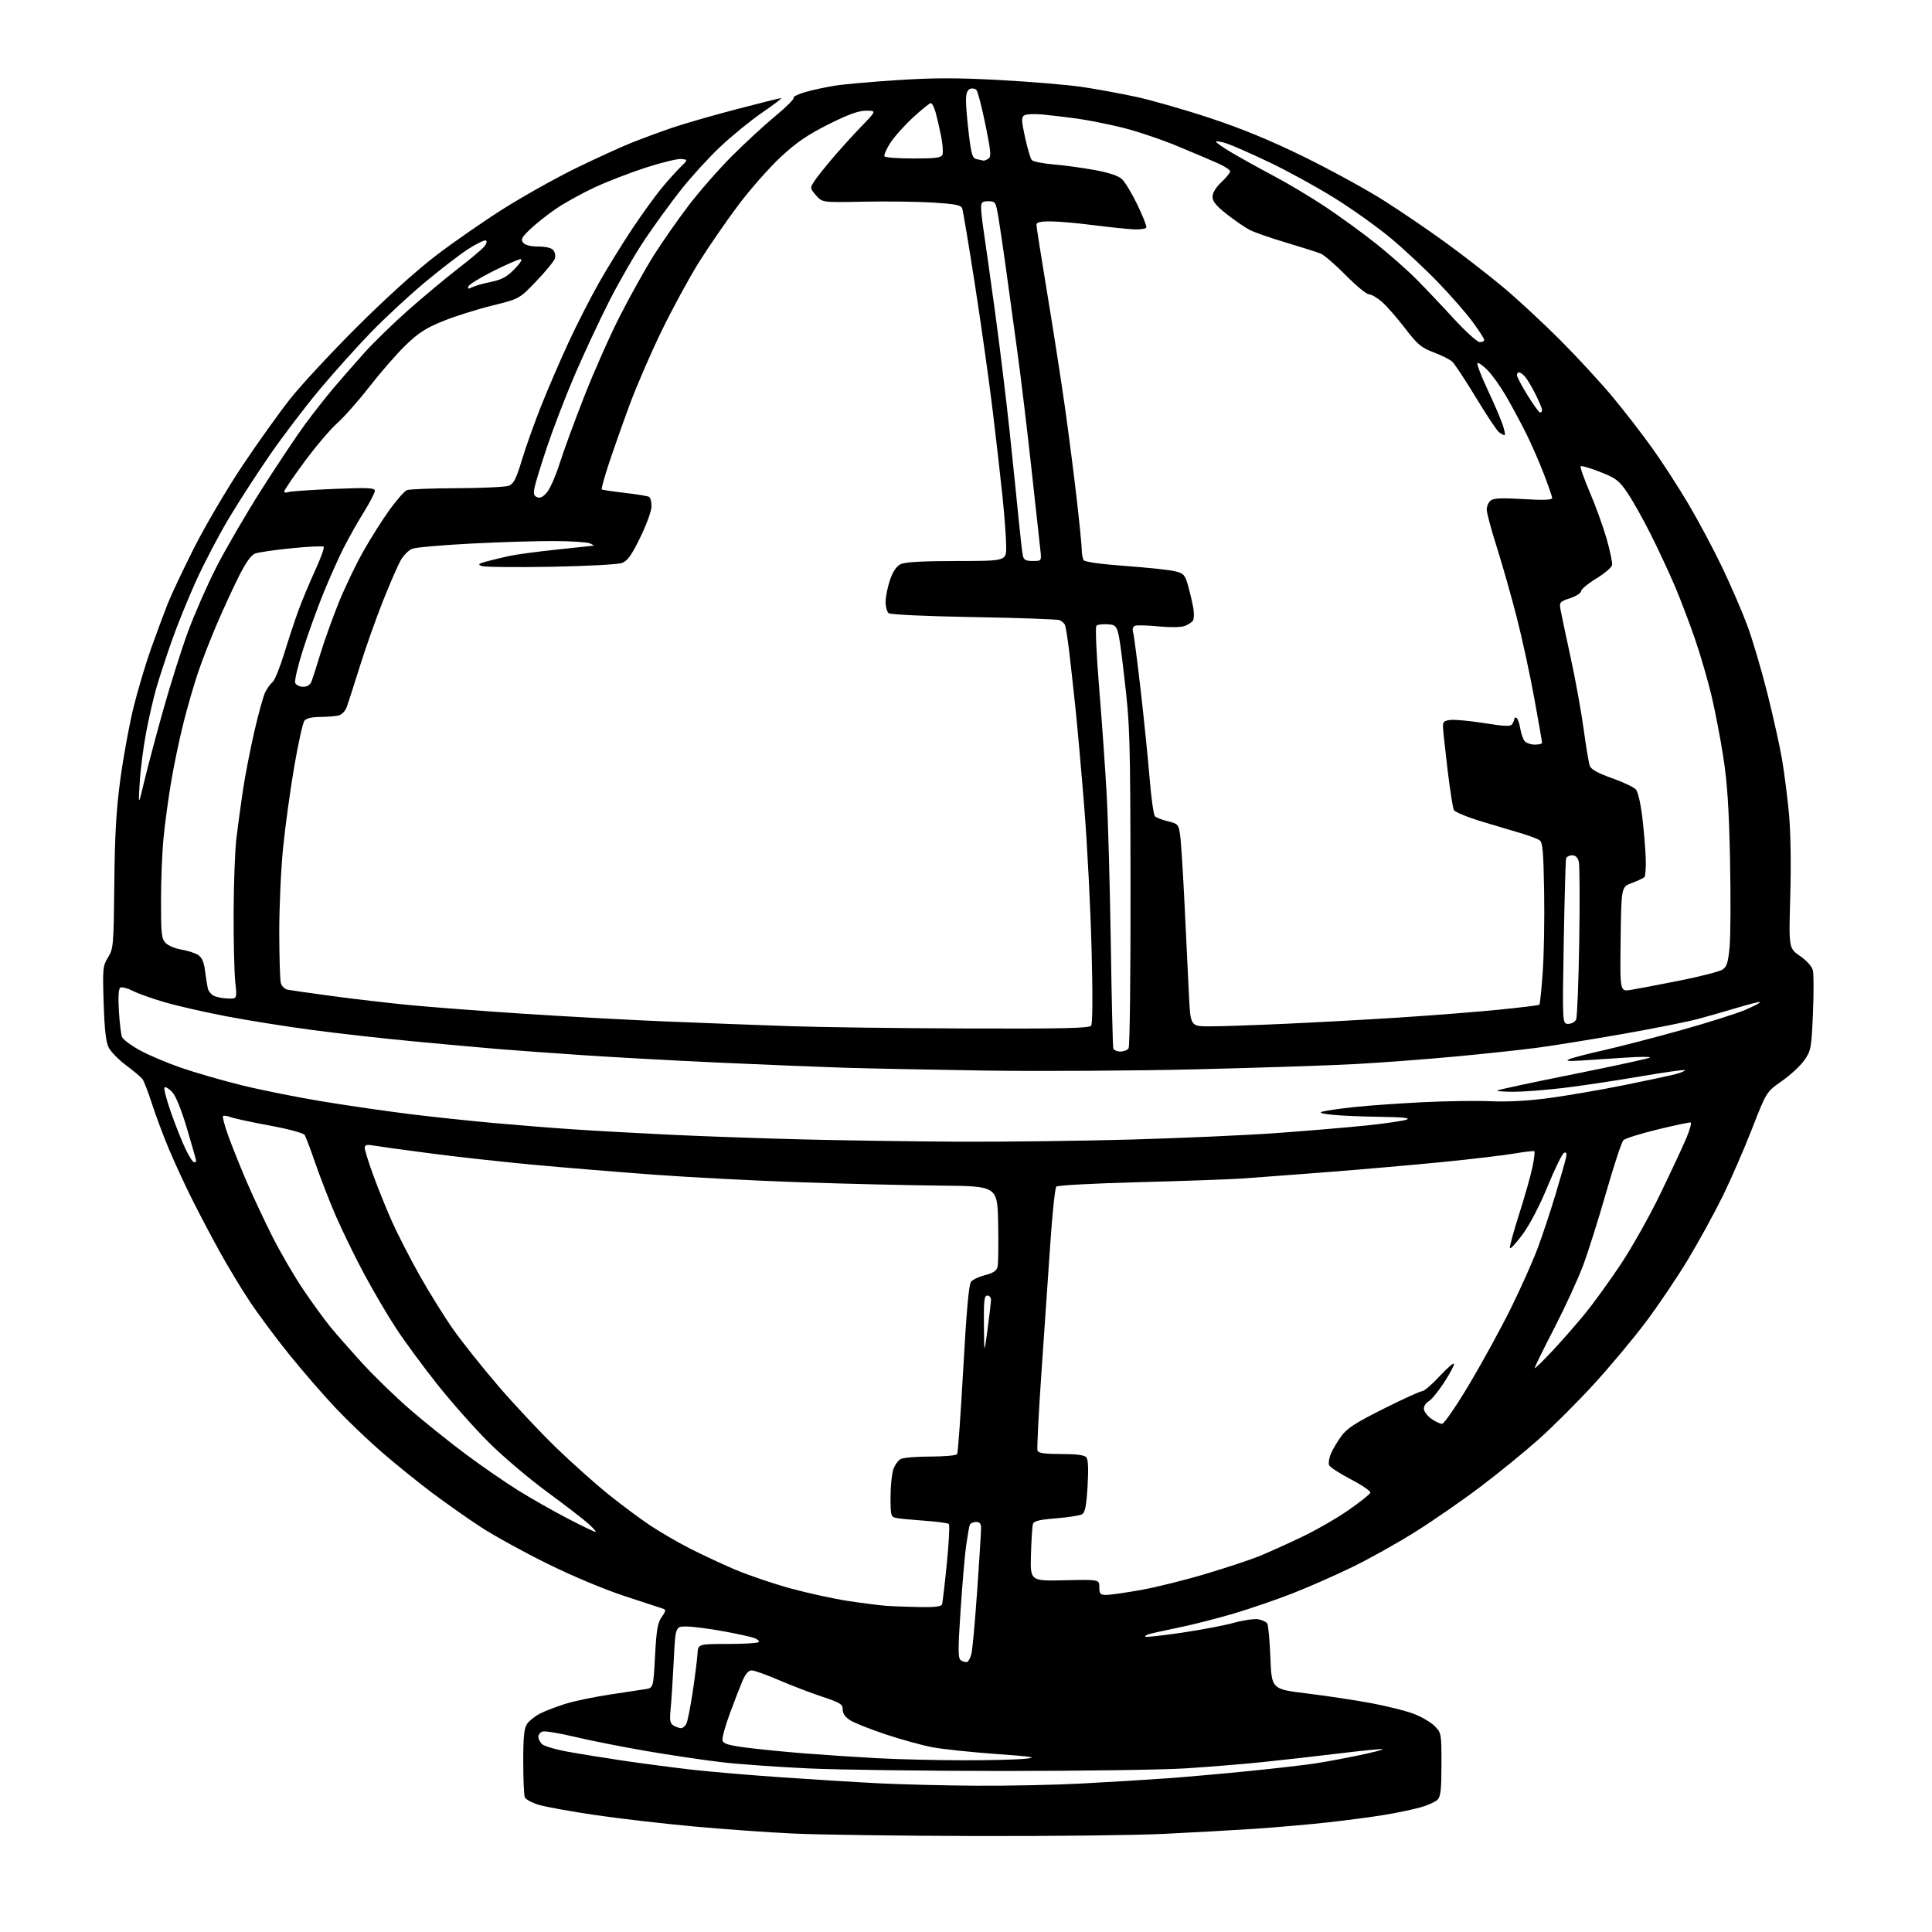 <?xml version="1.0" encoding="UTF-8" standalone="no"?>
<svg 
  version="1.1" 
  xmlns="http://www.w3.org/2000/svg" 
  xmlns:xlink="http://www.w3.org/1999/xlink" 
  xmlns:svg="http://www.w3.org/2000/svg"
  xmlns:rdf="http://www.w3.org/1999/02/22-rdf-syntax-ns#"
  xmlns:cc="http://creativecommons.org/ns#"
  xmlns:dc="http://purl.org/dc/elements/1.1/"
  viewBox="0 0 768 768"
  width="768"
  height="768"
>
<style>svg {background-color: white; }</style>"
<path stroke="none" fill="black" fill-rule="evenodd" d="M387.50,729.85C357.80,729.77 325.40,729.33 315.50,728.87C305.60,728.42 287.60,727.13 275.50,726.02C263.40,724.91 245.85,722.87 236.50,721.49C227.15,720.11 217.19,718.32 214.36,717.50C211.53,716.68 208.94,715.29 208.61,714.42C208.27,713.55 208.00,707.12 208.00,700.14C208.00,690.24 208.34,686.95 209.57,685.21C210.43,683.98 212.79,682.13 214.82,681.10C216.84,680.07 221.43,678.33 225.00,677.23C228.57,676.13 236.45,674.50 242.50,673.60C248.55,672.70 254.90,671.74 256.60,671.46C259.71,670.96 259.71,670.96 260.39,658.23C260.95,647.78 261.43,645.00 263.08,642.73C264.57,640.68 264.75,639.86 263.79,639.55C263.08,639.32 256.20,637.06 248.50,634.54C240.22,631.82 227.56,626.52 217.50,621.55C208.15,616.94 196.28,610.40 191.12,607.03C185.96,603.66 177.19,597.48 171.62,593.30C166.05,589.11 157.10,581.88 151.73,577.22C146.35,572.56 138.07,564.64 133.34,559.62C128.60,554.61 120.36,545.10 115.03,538.50C109.70,531.90 102.56,522.30 99.17,517.18C95.77,512.05 90.35,503.05 87.12,497.18C83.88,491.30 78.99,482.00 76.24,476.50C73.49,471.00 69.44,462.23 67.24,457.00C65.03,451.77 61.98,443.63 60.45,438.89C58.93,434.16 57.19,429.65 56.59,428.89C55.99,428.12 53.10,425.69 50.16,423.50C47.22,421.30 44.12,418.15 43.25,416.50C42.11,414.32 41.55,409.47 41.21,398.83C40.76,384.99 40.86,383.97 42.95,380.58C45.08,377.14 45.19,375.84 45.44,351.24C45.64,331.60 46.22,321.71 47.88,309.50C49.07,300.70 51.41,287.96 53.08,281.18C54.75,274.41 57.91,263.83 60.10,257.68C62.30,251.53 65.25,243.57 66.66,240.00C68.07,236.43 72.82,226.38 77.21,217.67C81.61,208.97 90.22,194.33 96.35,185.15C102.48,175.97 111.06,163.97 115.41,158.48C119.77,152.99 131.69,140.15 141.91,129.95C153.22,118.67 165.46,107.59 173.16,101.70C180.13,96.36 192.28,87.93 200.16,82.96C208.05,77.99 220.89,70.80 228.70,66.97C236.51,63.15 246.41,58.61 250.70,56.89C254.99,55.17 262.32,52.45 267.00,50.85C271.68,49.25 283.18,45.93 292.57,43.47C301.96,41.01 310.04,39.00 310.52,39.00C311.00,39.00 307.63,41.57 303.03,44.72C298.43,47.87 290.90,54.01 286.30,58.36C281.69,62.72 274.69,70.38 270.74,75.39C266.79,80.40 260.37,89.22 256.47,95.00C252.57,100.78 246.12,111.93 242.13,119.79C238.15,127.65 231.96,140.93 228.37,149.29C224.79,157.66 219.90,170.35 217.51,177.50C215.11,184.65 212.86,191.96 212.50,193.75C211.98,196.31 212.21,197.14 213.58,197.67C214.79,198.13 216.00,197.48 217.56,195.53C218.79,193.99 221.02,188.85 222.51,184.11C224.00,179.38 228.40,167.40 232.28,157.50C236.16,147.60 242.58,133.14 246.56,125.37C250.53,117.60 256.48,106.93 259.79,101.67C263.10,96.41 269.33,87.47 273.65,81.80C277.97,76.14 285.77,67.22 291.00,61.99C296.23,56.76 303.98,49.62 308.23,46.12C312.49,42.62 315.73,39.38 315.45,38.92C315.16,38.45 317.31,37.40 320.21,36.57C323.12,35.74 328.43,34.60 332.00,34.04C335.57,33.47 346.87,32.47 357.11,31.82C371.48,30.91 380.70,30.91 397.61,31.83C409.65,32.49 424.11,33.69 429.75,34.51C435.39,35.32 445.23,37.12 451.62,38.50C458.01,39.89 471.40,43.73 481.37,47.05C493.93,51.23 505.34,55.95 518.50,62.41C528.95,67.54 543.12,75.30 550.00,79.65C556.88,84.00 568.12,91.66 575.00,96.68C581.88,101.69 592.00,109.55 597.50,114.14C603.00,118.73 613.13,128.12 620.01,134.99C626.89,141.87 636.43,152.22 641.22,158.00C646.01,163.78 653.09,172.94 656.96,178.37C660.84,183.81 667.24,193.71 671.19,200.37C675.13,207.04 681.16,218.35 684.58,225.50C688.00,232.65 692.48,243.00 694.53,248.50C696.58,254.00 700.18,266.15 702.53,275.50C704.88,284.85 707.53,296.77 708.41,302.00C709.30,307.23 710.53,316.90 711.15,323.50C711.82,330.74 712.02,343.72 711.66,356.22C711.06,376.94 711.06,376.94 715.52,380.01C718.14,381.82 720.25,384.16 720.64,385.70C721.00,387.14 721.01,394.88 720.67,402.90C720.07,416.78 719.90,417.68 717.22,421.49C715.68,423.69 711.66,427.41 708.29,429.76C702.18,434.02 702.18,434.02 696.44,448.76C693.28,456.87 688.04,468.90 684.80,475.50C681.55,482.10 675.43,493.28 671.20,500.34C666.96,507.41 659.39,518.66 654.38,525.34C649.36,532.03 639.96,543.28 633.49,550.34C627.02,557.40 617.17,567.23 611.61,572.18C606.05,577.14 595.60,585.65 588.38,591.10C581.17,596.55 569.48,604.63 562.42,609.05C555.36,613.47 544.16,619.73 537.54,622.94C530.92,626.16 520.31,630.84 513.96,633.33C507.61,635.82 497.03,639.46 490.46,641.40C483.88,643.35 474.00,645.87 468.50,646.99C463.00,648.12 457.68,649.30 456.67,649.61C455.67,649.93 455.05,650.38 455.30,650.63C455.55,650.88 461.99,650.17 469.62,649.05C477.26,647.93 486.65,646.15 490.50,645.09C494.35,644.03 498.74,643.40 500.26,643.70C501.79,644.00 503.36,644.75 503.76,645.37C504.17,645.99 504.73,652.12 505.00,658.98C505.50,671.46 505.50,671.46 519.50,673.17C527.20,674.11 538.60,675.83 544.83,676.98C551.06,678.14 558.71,680.04 561.82,681.21C564.93,682.37 568.72,684.56 570.24,686.08C572.96,688.81 573.00,689.03 573.00,701.35C573.00,711.35 572.69,714.17 571.44,715.42C570.58,716.28 567.54,717.64 564.69,718.45C561.83,719.26 555.45,720.60 550.50,721.42C545.55,722.24 535.42,723.59 528.00,724.41C520.58,725.24 507.52,726.38 499.00,726.96C490.48,727.53 474.05,728.45 462.50,729.00C450.95,729.55 417.20,729.93 387.50,729.85zM388.00,709.85C400.38,709.93 419.05,709.55 429.50,709.00C439.95,708.46 455.25,707.53 463.50,706.94C471.75,706.34 486.92,705.00 497.21,703.95C507.51,702.91 518.98,701.58 522.71,701.01C526.45,700.44 534.13,699.02 539.78,697.85C545.43,696.68 549.88,695.55 549.67,695.34C549.46,695.12 541.91,695.85 532.89,696.95C523.88,698.05 509.98,699.62 502.00,700.45C494.02,701.27 480.07,702.40 471.00,702.97C461.93,703.53 429.52,703.99 399.00,703.99C368.48,703.98 333.60,703.53 321.50,702.98C309.40,702.42 293.88,701.32 287.00,700.52C280.12,699.72 266.62,697.72 257.00,696.07C247.38,694.42 234.48,691.86 228.34,690.39C222.20,688.92 216.46,687.99 215.59,688.33C214.71,688.66 214.00,689.59 214.00,690.40C214.00,691.20 214.64,692.50 215.43,693.29C216.22,694.08 220.83,695.45 225.68,696.33C230.53,697.22 240.66,698.85 248.20,699.96C255.73,701.06 267.66,702.63 274.70,703.44C281.74,704.25 297.85,705.63 310.50,706.50C323.15,707.38 340.70,708.46 349.50,708.90C358.30,709.34 375.62,709.77 388.00,709.85zM382.50,699.74C392.95,699.76 404.20,699.49 407.50,699.14C412.62,698.59 410.89,698.31 395.64,697.21C385.81,696.50 374.50,695.30 370.50,694.53C366.50,693.77 358.29,691.50 352.25,689.50C346.22,687.49 339.87,684.99 338.14,683.94C336.00,682.64 335.00,681.25 335.00,679.60C335.00,677.44 334.07,676.86 326.75,674.43C322.21,672.93 314.48,669.97 309.58,667.85C304.67,665.73 299.82,664.00 298.79,664.00C297.55,664.00 296.32,665.42 295.11,668.25C294.12,670.59 291.85,676.44 290.08,681.26C288.31,686.08 287.01,690.81 287.19,691.76C287.46,693.15 289.35,693.74 296.51,694.69C301.46,695.34 312.02,696.39 320.00,697.02C327.98,697.64 341.02,698.50 349.00,698.93C356.98,699.35 372.05,699.72 382.50,699.74zM270.71,686.97C271.38,686.99 272.33,686.21 272.82,685.25C273.32,684.29 274.46,678.55 275.37,672.50C276.28,666.45 277.13,659.70 277.26,657.50C277.50,653.50 277.50,653.50 289.16,653.50C295.57,653.50 301.15,653.18 301.55,652.78C301.95,652.38 301.20,651.65 299.89,651.16C298.57,650.67 293.00,649.44 287.50,648.44C282.00,647.44 275.48,646.60 273.00,646.56C268.50,646.50 268.50,646.50 267.83,660.00C267.46,667.42 266.90,676.07 266.60,679.21C266.13,683.95 266.33,685.09 267.77,685.93C268.72,686.49 270.05,686.95 270.71,686.97zM384.45,660.67C384.98,660.50 385.74,659.04 386.16,657.43C386.57,655.82 387.60,644.48 388.45,632.23C389.30,619.98 390.00,608.84 390.00,607.48C390.00,605.65 389.46,605.00 387.97,605.00C386.85,605.00 385.73,605.56 385.48,606.25C385.23,606.94 384.58,610.65 384.04,614.50C383.51,618.35 382.51,629.97 381.83,640.32C380.76,656.61 380.79,659.25 382.05,660.05C382.85,660.55 383.93,660.83 384.45,660.67zM365.28,638.83C371.55,638.95 374.18,638.64 374.48,637.75C374.70,637.06 375.56,629.75 376.38,621.50C377.20,613.25 377.56,606.19 377.19,605.81C376.81,605.44 372.45,604.85 367.50,604.51C362.55,604.16 357.49,603.68 356.25,603.42C354.15,602.99 354.00,602.45 354.00,595.13C354.00,590.82 354.50,585.87 355.11,584.13C355.71,582.38 357.03,580.52 358.04,579.98C359.05,579.44 364.37,579.00 369.88,579.00C375.38,579.00 380.15,578.57 380.48,578.04C380.81,577.50 381.90,562.21 382.91,544.04C384.18,521.22 385.13,510.54 386.01,509.49C386.71,508.65 389.25,507.46 391.65,506.86C394.77,506.07 396.17,505.14 396.55,503.63C396.84,502.46 396.94,494.75 396.79,486.50C396.50,471.50 396.50,471.50 374.00,471.30C361.62,471.18 336.88,470.60 319.00,470.00C301.12,469.40 274.67,468.04 260.20,466.97C245.74,465.91 223.91,464.11 211.70,462.98C199.49,461.84 180.95,459.79 170.50,458.41C160.05,457.04 150.04,455.66 148.25,455.34C145.73,454.90 145.00,455.12 145.00,456.34C145.00,457.20 146.52,462.09 148.39,467.20C150.25,472.32 153.58,480.55 155.78,485.50C157.99,490.45 162.90,500.03 166.69,506.79C170.48,513.54 176.49,523.21 180.04,528.28C183.59,533.34 191.73,543.56 198.11,550.99C204.50,558.42 214.86,569.46 221.13,575.53C227.41,581.60 236.81,589.98 242.02,594.16C247.23,598.34 254.61,603.82 258.40,606.35C262.20,608.88 269.17,612.95 273.90,615.38C278.63,617.81 286.81,621.64 292.07,623.88C297.33,626.12 307.29,629.50 314.19,631.40C321.10,633.29 331.41,635.54 337.12,636.41C342.83,637.27 349.52,638.13 352.00,638.31C354.48,638.50 360.45,638.73 365.28,638.83zM439.83,634.00C441.38,634.00 447.63,633.10 453.72,632.01C459.81,630.91 471.48,628.00 479.65,625.54C487.82,623.08 497.23,619.96 500.57,618.60C503.90,617.24 511.33,613.90 517.07,611.18C522.81,608.46 531.30,603.59 535.94,600.37C540.58,597.14 544.54,594.00 544.73,593.38C544.92,592.77 541.43,590.37 536.98,588.05C532.52,585.73 528.63,583.19 528.32,582.40C528.02,581.61 528.34,579.60 529.02,577.94C529.71,576.28 531.57,573.14 533.14,570.96C535.45,567.77 538.70,565.66 549.99,560.01C557.68,556.15 564.61,553.00 565.38,553.00C566.15,553.00 569.31,550.27 572.39,546.94C575.48,543.61 578.00,541.48 578.00,542.20C578.00,542.92 576.16,546.33 573.91,549.77C571.67,553.21 568.97,556.48 567.91,557.05C566.86,557.61 566.00,558.92 566.00,559.97C566.00,561.01 567.31,562.79 568.90,563.93C570.50,565.07 572.45,566.00 573.24,566.00C574.03,566.00 578.90,558.92 584.07,550.25C589.23,541.59 596.68,527.98 600.62,520.00C604.56,512.02 609.38,501.23 611.32,496.00C613.26,490.77 616.39,481.32 618.29,475.00C620.18,468.68 622.04,462.22 622.41,460.65C622.91,458.56 622.75,457.92 621.79,458.23C621.08,458.46 618.16,464.38 615.29,471.38C612.12,479.13 608.21,486.65 605.31,490.61C602.68,494.18 600.39,496.66 600.21,496.12C600.03,495.58 601.69,489.48 603.90,482.56C606.12,475.64 608.48,467.29 609.16,464.01C609.83,460.74 610.19,457.87 609.94,457.65C609.70,457.43 606.12,457.83 602.00,458.54C597.88,459.25 585.05,460.77 573.50,461.92C561.95,463.06 541.25,464.87 527.50,465.94C513.75,467.00 498.45,468.15 493.50,468.49C488.55,468.83 470.18,469.48 452.67,469.94C435.16,470.39 420.42,471.18 419.91,471.69C419.39,472.21 418.33,482.27 417.53,494.06C416.74,505.85 415.15,528.97 414.00,545.42C412.86,561.88 412.15,575.94 412.43,576.67C412.80,577.64 415.37,578.00 421.85,578.00C427.99,578.00 431.09,578.41 431.85,579.32C432.57,580.19 432.73,584.06 432.32,590.86C431.82,598.92 431.34,601.28 430.04,601.98C429.13,602.47 424.48,603.18 419.72,603.57C413.00,604.11 410.94,604.63 410.59,605.89C410.33,606.77 409.99,612.23 409.82,618.00C409.52,628.50 409.52,628.50 423.26,628.18C437.00,627.87 437.00,627.87 437.00,630.93C437.00,633.63 437.34,634.00 439.83,634.00zM236.75,608.97C237.16,608.96 235.89,607.50 233.92,605.72C231.95,603.95 224.53,598.23 217.42,593.01C210.31,587.79 199.96,579.02 194.42,573.51C188.88,568.00 179.68,557.65 173.99,550.50C168.30,543.35 160.85,533.23 157.43,528.00C154.00,522.77 148.20,512.88 144.53,506.00C140.86,499.12 135.84,488.81 133.38,483.08C130.91,477.36 127.33,468.13 125.41,462.58C123.50,457.04 121.56,451.90 121.11,451.17C120.64,450.41 114.67,448.80 107.24,447.43C100.07,446.11 93.08,444.60 91.70,444.08C90.33,443.56 88.96,443.37 88.66,443.67C88.36,443.97 89.28,447.43 90.69,451.36C92.11,455.29 95.26,463.18 97.70,468.91C100.14,474.63 104.80,484.62 108.05,491.11C111.30,497.59 116.95,507.31 120.60,512.70C124.26,518.09 129.09,524.75 131.36,527.50C133.62,530.25 139.30,536.71 143.98,541.85C148.67,546.99 157.18,555.26 162.91,560.22C168.64,565.19 178.59,573.18 185.04,577.99C191.49,582.80 200.98,589.35 206.13,592.55C211.28,595.74 220.11,600.75 225.75,603.68C231.38,606.61 236.33,608.99 236.75,608.97zM617.11,537.00C620.97,532.88 626.87,526.12 630.23,522.00C633.59,517.88 639.93,509.10 644.32,502.50C648.72,495.90 655.79,483.30 660.04,474.50C664.30,465.70 668.91,455.80 670.31,452.50C671.70,449.20 672.50,446.38 672.09,446.22C671.68,446.07 665.77,447.31 658.96,448.97C652.15,450.63 646.01,452.56 645.32,453.25C644.63,453.95 641.57,463.18 638.54,473.78C635.50,484.37 631.40,497.42 629.41,502.77C627.43,508.12 622.25,519.40 617.91,527.84C613.56,536.27 610.02,543.47 610.05,543.84C610.07,544.20 613.25,541.12 617.11,537.00zM392.56,528.50C393.29,523.00 393.91,517.71 393.94,516.75C393.98,515.79 393.32,515.00 392.50,515.00C391.25,515.00 391.02,516.92 391.12,526.75C391.23,538.50 391.23,538.50 392.56,528.50zM77.12,462.00C77.60,462.00 78.00,461.78 78.00,461.51C78.00,461.25 76.37,455.51 74.37,448.76C72.06,440.96 69.88,435.61 68.40,434.05C67.11,432.71 65.76,431.91 65.39,432.27C65.03,432.64 66.15,437.02 67.89,442.01C69.64,446.99 72.22,453.53 73.65,456.54C75.07,459.54 76.63,462.00 77.12,462.00zM381.00,453.84C398.88,453.93 429.70,453.54 449.50,452.99C469.30,452.43 495.18,451.28 507.00,450.44C518.83,449.59 534.89,448.24 542.70,447.44C550.51,446.63 557.94,445.56 559.20,445.05C560.81,444.41 557.57,444.07 548.50,443.95C541.35,443.86 532.80,443.49 529.50,443.13C524.90,442.62 524.08,442.31 526.00,441.80C527.38,441.43 533.00,440.64 538.50,440.06C544.00,439.47 556.15,438.61 565.50,438.15C574.85,437.68 587.07,437.51 592.66,437.76C599.18,438.06 607.44,437.61 615.66,436.51C622.72,435.57 636.07,433.28 645.31,431.42C654.56,429.56 663.95,427.55 666.17,426.96C668.39,426.36 669.99,425.66 669.73,425.40C669.47,425.14 661.21,426.31 651.38,428.00C641.55,429.69 627.88,431.73 621.01,432.53C614.13,433.34 605.40,434.00 601.59,434.00C597.78,434.00 594.90,433.77 595.18,433.49C595.46,433.21 609.10,430.29 625.50,427.00C641.90,423.71 655.58,420.73 655.91,420.38C656.23,420.03 652.00,420.03 646.50,420.40C641.00,420.76 633.12,421.28 629.00,421.55C623.51,421.91 622.11,421.78 623.77,421.05C625.02,420.50 631.20,418.89 637.51,417.48C643.81,416.06 657.70,412.46 668.37,409.47C679.05,406.48 690.54,402.84 693.92,401.38C697.29,399.91 699.88,398.55 699.68,398.35C699.48,398.14 695.53,399.11 690.90,400.50C686.28,401.89 679.12,403.94 675.00,405.05C670.88,406.16 657.38,408.85 645.00,411.03C632.62,413.20 617.33,415.67 611.00,416.51C604.67,417.34 590.05,418.91 578.50,419.99C566.95,421.07 549.17,422.41 539.00,422.97C528.83,423.53 500.25,424.47 475.50,425.07C450.75,425.66 413.18,425.89 392.00,425.57C370.82,425.25 345.62,424.74 336.00,424.45C326.38,424.15 304.10,423.25 286.50,422.44C268.90,421.64 244.38,420.30 232.00,419.47C219.62,418.64 204.10,417.51 197.50,416.96C190.90,416.41 175.82,415.04 164.00,413.92C152.18,412.80 134.18,410.78 124.00,409.42C113.83,408.07 98.53,405.63 90.00,404.00C81.47,402.37 70.47,399.86 65.55,398.43C60.62,397.00 54.87,394.95 52.76,393.88C50.66,392.80 48.44,392.23 47.83,392.60C47.11,393.05 46.92,396.19 47.26,401.89C47.55,406.63 48.11,411.27 48.49,412.22C48.87,413.16 51.96,415.48 55.34,417.37C58.73,419.26 66.13,422.42 71.80,424.39C77.46,426.35 88.49,429.54 96.30,431.46C104.11,433.38 118.60,436.27 128.50,437.89C138.40,439.52 153.93,441.76 163.00,442.88C172.07,444.00 187.15,445.60 196.50,446.44C205.85,447.28 220.03,448.41 228.00,448.94C235.97,449.48 253.07,450.43 266.00,451.05C278.93,451.68 302.77,452.53 319.00,452.93C335.23,453.34 363.12,453.75 381.00,453.84zM445.35,418.00C446.67,418.00 448.15,417.44 448.63,416.75C449.11,416.06 449.46,387.15 449.40,352.50C449.31,292.68 449.18,288.46 446.90,269.00C444.50,248.50 444.50,248.50 440.62,248.18C438.48,248.01 436.34,248.26 435.86,248.74C435.35,249.25 435.82,259.82 436.94,273.56C438.02,286.73 439.37,305.82 439.93,316.00C440.49,326.18 441.22,352.73 441.56,375.00C441.89,397.27 442.34,416.06 442.55,416.75C442.76,417.44 444.02,418.00 445.35,418.00zM384.63,408.84C422.10,408.97 432.97,408.72 433.73,407.75C434.34,406.95 434.41,395.77 433.91,377.00C433.49,360.77 432.20,335.80 431.06,321.50C429.92,307.20 428.30,288.98 427.46,281.00C426.62,273.02 425.48,262.78 424.93,258.23C424.37,253.68 423.68,249.32 423.38,248.55C423.09,247.78 422.09,246.87 421.17,246.51C420.25,246.16 404.88,245.61 387.00,245.30C368.01,244.97 353.98,244.32 353.25,243.74C352.56,243.20 352.02,241.12 352.04,239.13C352.07,237.13 352.86,233.26 353.79,230.52C354.92,227.23 356.35,225.11 358.00,224.28C359.75,223.41 366.46,223.03 380.25,223.01C400.00,223.00 400.00,223.00 399.98,217.25C399.97,214.09 399.31,205.20 398.52,197.50C397.73,189.80 395.93,174.05 394.52,162.50C393.11,150.95 389.96,128.65 387.52,112.94C385.08,97.23 382.81,83.66 382.47,82.78C381.98,81.52 379.56,81.05 370.68,80.51C364.53,80.14 352.15,79.99 343.17,80.17C326.84,80.50 326.84,80.50 324.38,77.64C321.99,74.88 321.97,74.70 323.62,72.14C324.56,70.69 327.82,66.58 330.86,63.00C333.90,59.42 339.10,53.69 342.41,50.25C348.44,44.00 348.44,44.00 344.30,44.00C341.29,44.00 337.21,45.48 329.33,49.42C320.97,53.61 316.63,56.59 310.30,62.46C305.79,66.66 298.21,75.26 293.46,81.58C288.71,87.91 281.67,98.13 277.81,104.29C273.96,110.46 267.30,122.70 263.02,131.50C258.74,140.30 252.99,153.57 250.25,161.00C247.51,168.43 243.81,178.92 242.03,184.31C240.25,189.71 238.97,194.31 239.20,194.53C239.42,194.75 243.53,195.38 248.33,195.92C253.13,196.47 257.49,197.19 258.03,197.52C258.56,197.85 259.00,199.53 259.00,201.26C259.00,202.99 257.00,208.53 254.55,213.56C251.09,220.66 249.46,222.96 247.30,223.78C245.72,224.38 233.38,225.04 219.00,225.30C204.97,225.55 192.60,225.42 191.50,225.01C189.82,224.38 190.14,224.08 193.50,223.17C195.70,222.58 199.66,221.61 202.31,221.03C204.95,220.44 213.44,219.30 221.17,218.48C228.89,217.67 235.50,216.97 235.86,216.93C236.21,216.89 235.60,216.47 234.50,216.00C233.40,215.53 227.10,215.11 220.50,215.07C213.90,215.03 199.05,215.48 187.50,216.07C175.95,216.66 165.33,217.59 163.90,218.13C162.47,218.67 160.37,220.78 159.24,222.81C158.10,224.84 154.93,232.12 152.20,239.00C149.47,245.88 145.33,257.57 143.00,265.00C140.68,272.43 138.34,279.69 137.80,281.15C137.27,282.61 135.86,284.07 134.67,284.39C133.48,284.71 130.19,284.98 127.37,284.99C124.12,284.99 121.80,285.53 121.04,286.45C120.38,287.25 118.54,295.49 116.96,304.76C115.37,314.03 113.38,328.52 112.54,336.95C111.69,345.38 111.01,360.43 111.01,370.39C111.02,380.35 111.30,389.52 111.63,390.76C111.97,392.00 113.20,393.21 114.37,393.43C115.54,393.66 123.47,394.79 132.00,395.94C140.53,397.09 154.25,398.69 162.50,399.50C170.75,400.30 191.00,401.85 207.50,402.94C224.00,404.03 249.65,405.42 264.50,406.04C279.35,406.65 301.62,407.50 314.00,407.92C326.38,408.34 358.16,408.76 384.63,408.84zM480.86,407.99C485.06,407.99 498.40,407.54 510.50,406.99C522.60,406.45 543.08,405.33 556.00,404.50C568.92,403.67 586.70,402.28 595.50,401.40C604.30,400.53 611.69,399.63 611.92,399.40C612.15,399.18 612.75,393.48 613.24,386.75C613.74,380.01 614.00,365.60 613.82,354.71C613.56,338.46 613.23,334.76 612.00,333.98C611.17,333.46 608.25,332.34 605.50,331.50C602.75,330.66 595.60,328.52 589.61,326.74C583.61,324.96 578.36,322.82 577.94,322.00C577.52,321.18 576.39,313.98 575.43,306.00C574.48,298.02 573.66,290.38 573.60,289.00C573.52,286.88 574.00,286.45 576.77,286.18C578.58,286.01 584.61,286.59 590.19,287.48C598.44,288.79 600.48,288.85 601.15,287.80C601.60,287.08 601.98,286.14 601.98,285.69C601.99,285.25 602.39,285.12 602.87,285.42C603.34,285.71 603.99,287.58 604.32,289.56C604.64,291.55 605.43,293.81 606.07,294.59C606.72,295.37 608.54,296.00 610.12,296.00C611.71,296.00 613.00,295.68 613.00,295.30C613.00,294.91 611.61,286.92 609.90,277.55C608.20,268.17 605.04,253.63 602.88,245.24C600.73,236.84 597.17,224.33 594.98,217.44C592.79,210.54 591.00,203.86 591.00,202.57C591.00,201.29 591.69,199.67 592.53,198.98C593.68,198.02 596.89,197.88 605.53,198.40C613.49,198.87 617.00,198.75 617.00,198.00C617.00,197.41 615.48,192.99 613.62,188.19C611.77,183.38 608.56,176.08 606.50,171.97C604.44,167.86 600.93,161.35 598.71,157.50C596.48,153.65 593.14,148.98 591.29,147.12C589.45,145.26 587.65,144.01 587.31,144.36C586.97,144.70 588.75,149.37 591.27,154.74C593.79,160.11 596.51,166.41 597.31,168.75C598.11,171.09 598.45,173.00 598.07,173.00C597.69,173.00 596.67,172.44 595.81,171.75C594.95,171.06 590.81,164.84 586.63,157.91C582.44,150.99 578.22,144.61 577.26,143.74C576.29,142.87 572.97,141.21 569.87,140.05C564.98,138.22 563.48,136.96 558.54,130.50C555.40,126.41 551.28,121.70 549.38,120.03C547.48,118.36 545.15,117.00 544.19,117.00C543.23,117.00 539.09,113.59 534.97,109.41C530.86,105.24 526.38,101.37 525.00,100.81C523.62,100.25 517.48,98.29 511.35,96.47C505.21,94.65 498.69,92.38 496.85,91.43C495.01,90.49 490.91,87.69 487.75,85.21C483.50,81.88 482.00,80.06 482.00,78.22C482.00,76.68 483.32,74.49 485.50,72.44C487.43,70.62 489.00,68.68 489.00,68.11C489.00,67.55 486.86,66.13 484.25,64.96C481.64,63.79 474.21,60.64 467.73,57.96C461.26,55.28 451.36,51.98 445.73,50.62C440.11,49.26 432.12,47.68 428.00,47.12C423.88,46.56 417.80,45.84 414.50,45.52C411.20,45.21 407.88,45.36 407.12,45.86C405.97,46.63 406.02,48.01 407.48,54.64C408.44,58.96 409.62,63.00 410.11,63.60C410.60,64.21 414.49,65.00 418.75,65.36C423.01,65.71 430.39,66.72 435.15,67.59C440.82,68.63 444.57,69.88 446.00,71.22C447.21,72.34 449.96,76.90 452.11,81.35C454.26,85.80 455.87,89.88 455.69,90.43C455.51,90.98 453.14,91.30 450.43,91.16C447.72,91.01 440.41,90.24 434.20,89.45C427.98,88.65 420.45,88.00 417.45,88.00C413.55,88.00 412.00,88.38 412.00,89.34C412.00,90.08 414.00,102.80 416.45,117.59C418.90,132.39 422.04,152.67 423.44,162.65C424.84,172.63 426.89,188.61 427.99,198.15C429.09,207.69 430.00,216.85 430.01,218.50C430.02,220.15 430.36,222.02 430.77,222.66C431.22,223.38 437.65,224.27 447.50,224.99C456.30,225.63 465.18,226.58 467.23,227.11C470.65,227.99 471.09,228.51 472.40,233.28C473.19,236.15 474.09,240.07 474.40,242.00C474.71,243.93 474.63,246.03 474.21,246.69C473.80,247.34 472.33,248.30 470.96,248.83C469.48,249.39 465.19,249.46 460.52,249.00C456.15,248.57 451.96,248.46 451.21,248.75C450.35,249.08 450.06,250.07 450.44,251.39C450.77,252.55 452.13,262.95 453.45,274.50C454.77,286.05 456.37,301.80 457.00,309.50C457.63,317.20 458.58,323.94 459.11,324.48C459.63,325.02 461.96,325.92 464.27,326.48C468.30,327.45 468.51,327.70 469.12,332.00C469.48,334.48 470.27,346.86 470.88,359.50C471.50,372.15 472.27,388.24 472.61,395.25C473.22,408.00 473.22,408.00 480.86,407.99zM623.42,407.00C624.72,407.00 626.13,406.21 626.54,405.25C626.96,404.29 627.51,390.35 627.77,374.29C628.02,358.22 627.95,343.93 627.60,342.54C627.18,340.87 626.27,340.00 624.95,340.00C623.84,340.00 622.76,340.56 622.55,341.25C622.34,341.94 621.92,357.01 621.61,374.75C621.05,407.00 621.05,407.00 623.42,407.00zM90.87,396.94C94.23,397.00 94.23,397.00 93.52,390.33C93.13,386.66 92.83,374.31 92.87,362.89C92.90,351.46 93.40,338.15 93.97,333.30C94.55,328.46 95.73,319.77 96.59,314.00C97.46,308.23 99.51,297.69 101.15,290.59C102.78,283.49 104.74,276.48 105.49,275.02C106.25,273.55 107.55,271.79 108.38,271.10C109.21,270.41 111.29,265.27 113.01,259.67C114.72,254.08 117.28,246.35 118.69,242.50C120.11,238.65 123.07,231.56 125.28,226.74C127.50,221.91 129.02,217.69 128.67,217.34C128.33,217.00 122.58,217.26 115.90,217.93C109.21,218.60 102.69,219.55 101.40,220.04C99.84,220.63 97.69,223.65 94.97,229.07C92.71,233.55 88.82,242.00 86.31,247.85C83.79,253.71 80.43,262.32 78.84,267.00C77.24,271.68 74.62,280.68 73.02,287.00C71.42,293.32 69.19,303.90 68.08,310.50C66.96,317.10 65.59,327.16 65.03,332.86C64.46,338.55 64.00,349.91 64.00,358.11C64.00,371.39 64.20,373.20 65.89,374.89C66.94,375.94 69.75,377.10 72.14,377.49C74.54,377.88 77.48,378.82 78.69,379.58C80.24,380.56 81.05,382.35 81.49,385.73C81.83,388.35 82.32,391.53 82.58,392.79C82.85,394.05 84.06,395.49 85.28,395.98C86.50,396.47 89.01,396.90 90.87,396.94zM648.23,393.51C650.58,393.13 659.25,391.48 667.50,389.84C675.75,388.19 683.47,386.22 684.66,385.46C686.44,384.32 686.95,382.71 687.55,376.35C687.94,372.11 688.02,356.45 687.71,341.57C687.29,321.34 686.62,311.09 685.05,301.00C683.90,293.57 681.78,282.55 680.34,276.50C678.90,270.45 675.95,260.32 673.78,254.00C671.60,247.68 668.01,238.22 665.79,233.00C663.57,227.78 659.27,218.55 656.24,212.50C653.21,206.45 649.04,199.00 646.96,195.95C643.60,190.99 642.42,190.09 636.04,187.59C632.11,186.04 628.64,185.03 628.33,185.33C628.03,185.64 629.66,190.27 631.95,195.63C634.25,200.99 637.26,209.32 638.65,214.14C640.03,218.97 641.01,223.68 640.83,224.62C640.65,225.57 637.80,227.98 634.50,230.00C631.20,232.02 628.50,234.27 628.50,235.00C628.50,235.73 626.54,236.99 624.14,237.79C620.01,239.16 619.81,239.41 620.34,242.37C620.65,244.09 622.47,252.70 624.38,261.50C626.30,270.30 628.62,283.12 629.55,290.00C630.47,296.88 631.57,303.40 631.99,304.50C632.51,305.86 635.32,307.40 640.79,309.33C645.22,310.89 649.49,312.91 650.29,313.83C651.12,314.78 652.23,319.58 652.86,325.00C653.47,330.23 654.07,337.51 654.21,341.19C654.34,344.87 654.09,348.24 653.66,348.68C653.22,349.11 650.98,350.16 648.68,351.01C644.50,352.56 644.50,352.56 644.23,373.37C643.96,394.18 643.96,394.18 648.23,393.51zM57.40,310.38C58.73,304.82 62.11,292.11 64.91,282.14C67.70,272.18 72.10,258.28 74.67,251.26C77.25,244.24 82.34,232.65 85.98,225.50C89.62,218.35 97.68,204.50 103.89,194.71C110.10,184.93 117.91,173.23 121.24,168.71C124.58,164.20 129.59,157.80 132.38,154.50C135.18,151.20 140.62,144.96 144.48,140.63C148.34,136.30 156.45,128.41 162.50,123.08C168.55,117.76 177.32,110.45 182.00,106.83C186.68,103.21 191.32,99.34 192.32,98.23C193.31,97.11 193.71,95.94 193.19,95.62C192.67,95.30 189.48,96.83 186.10,99.01C182.72,101.20 174.90,107.21 168.73,112.38C162.55,117.54 152.97,126.43 147.44,132.13C141.90,137.84 132.71,148.08 127.01,154.90C121.30,161.73 112.47,173.34 107.37,180.71C102.27,188.09 94.90,199.48 90.98,206.04C87.06,212.59 81.23,223.70 78.03,230.73C74.83,237.75 70.40,248.68 68.19,255.00C65.98,261.32 63.26,269.65 62.14,273.50C61.03,277.35 59.21,285.24 58.11,291.03C57.01,296.82 55.85,305.82 55.54,311.03C54.97,320.50 54.97,320.50 57.40,310.38zM120.49,273.00C122.22,273.00 123.32,272.27 123.89,270.75C124.36,269.51 125.98,264.45 127.48,259.50C128.99,254.55 132.23,245.55 134.67,239.50C137.12,233.45 141.54,224.22 144.51,219.00C147.47,213.78 152.17,206.35 154.96,202.51C157.75,198.66 160.81,195.21 161.76,194.83C162.72,194.45 171.68,194.11 181.68,194.07C191.69,194.03 200.94,193.59 202.25,193.10C204.17,192.36 205.17,190.41 207.46,182.85C209.01,177.71 212.44,168.10 215.06,161.50C217.68,154.90 222.54,143.62 225.86,136.43C229.17,129.24 234.67,118.44 238.09,112.43C241.50,106.42 247.44,96.78 251.29,91.00C255.14,85.22 260.33,78.03 262.83,75.00C265.33,71.97 268.75,68.15 270.44,66.50C273.50,63.50 273.50,63.50 270.89,63.20C269.46,63.03 263.16,64.55 256.89,66.57C250.63,68.59 241.40,72.15 236.40,74.48C231.39,76.82 224.53,80.60 221.16,82.89C217.78,85.19 213.15,88.84 210.87,91.01C207.38,94.33 206.92,95.20 207.98,96.48C208.79,97.45 210.96,98.00 214.00,98.00C216.94,98.00 219.22,98.56 219.96,99.45C220.62,100.25 220.90,101.75 220.57,102.79C220.24,103.82 216.94,107.85 213.23,111.73C206.50,118.79 206.50,118.79 195.50,121.51C189.45,123.01 180.68,125.78 176.00,127.69C169.21,130.45 166.22,132.39 161.15,137.32C157.65,140.72 151.22,148.10 146.85,153.72C142.48,159.34 136.71,165.86 134.04,168.22C131.37,170.57 125.55,177.43 121.09,183.46C116.64,189.49 113.00,194.82 113.00,195.32C113.00,195.81 113.69,195.95 114.53,195.63C115.37,195.30 123.47,194.74 132.53,194.36C146.46,193.79 149.00,193.91 149.00,195.12C149.00,195.91 147.00,199.77 144.55,203.71C142.10,207.64 138.48,214.07 136.50,218.00C134.52,221.93 130.94,229.95 128.55,235.82C126.16,241.70 122.52,251.76 120.47,258.19C118.42,264.63 117.01,270.59 117.34,271.44C117.67,272.30 119.09,273.00 120.49,273.00zM410.55,223.00C414.07,223.00 414.07,223.00 413.52,218.25C413.22,215.64 411.62,201.12 409.98,186.00C408.33,170.88 405.84,150.18 404.44,140.00C403.04,129.82 401.01,114.97 399.92,107.00C398.82,99.03 397.45,89.69 396.86,86.25C395.84,80.27 395.67,80.00 392.90,80.00C390.46,80.00 390.00,80.40 390.00,82.56C390.00,83.96 390.46,88.13 391.02,91.81C391.58,95.49 393.59,109.76 395.48,123.52C397.37,137.29 400.06,159.34 401.45,172.52C402.84,185.71 404.45,201.45 405.04,207.50C405.63,213.55 406.32,219.51 406.58,220.75C406.95,222.57 407.71,223.00 410.55,223.00zM612.23,164.00C612.65,164.00 613.00,163.54 613.00,162.97C613.00,162.40 611.82,159.59 610.39,156.72C608.95,153.85 607.08,150.71 606.23,149.75C605.38,148.79 604.31,148.00 603.85,148.00C603.38,148.00 603.00,148.52 603.00,149.14C603.00,149.77 604.90,153.37 607.23,157.14C609.56,160.92 611.81,164.00 612.23,164.00zM588.25,136.01C589.21,136.01 590.00,135.60 590.00,135.11C590.00,134.62 587.92,131.39 585.37,127.93C582.82,124.47 576.64,117.39 571.62,112.20C566.60,107.00 558.23,99.17 553.00,94.79C547.77,90.41 537.65,83.18 530.50,78.73C523.35,74.28 511.65,67.86 504.50,64.47C497.35,61.07 489.78,57.73 487.68,57.05C485.58,56.36 483.66,56.01 483.40,56.27C483.14,56.52 485.99,58.53 489.72,60.73C493.45,62.94 501.00,67.12 506.50,70.03C512.00,72.94 521.18,78.43 526.89,82.23C532.61,86.03 541.61,92.58 546.89,96.77C552.18,100.97 559.42,107.36 563.00,110.96C566.58,114.57 573.33,121.69 578.00,126.78C582.67,131.86 587.29,136.02 588.25,136.01zM187.63,114.21C188.66,113.67 192.01,112.71 195.08,112.08C199.46,111.18 201.50,110.07 204.54,106.96C206.81,104.63 207.81,103.01 206.95,103.02C206.15,103.03 201.25,105.17 196.05,107.77C190.85,110.37 186.41,113.11 186.19,113.85C185.87,114.87 186.22,114.96 187.63,114.21zM391.00,63.85C391.27,63.91 392.13,63.57 392.90,63.08C394.09,62.33 393.90,60.20 391.70,49.45C390.27,42.44 388.66,36.26 388.12,35.72C387.58,35.18 386.43,35.01 385.57,35.34C384.50,35.75 384.00,37.24 384.00,40.03C384.00,42.28 384.52,48.34 385.15,53.51C386.17,61.78 386.56,62.95 388.40,63.31C389.56,63.54 390.73,63.78 391.00,63.85zM363.09,63.00C372.05,63.00 374.17,62.72 374.65,61.46C374.98,60.61 374.74,57.35 374.12,54.21C373.50,51.07 372.52,46.81 371.95,44.75C371.37,42.69 370.50,41.00 370.01,41.00C369.52,41.00 366.31,43.59 362.89,46.75C359.46,49.91 355.40,54.48 353.86,56.90C352.32,59.31 351.30,61.68 351.59,62.15C351.88,62.62 357.06,63.00 363.09,63.00z" />

</svg>